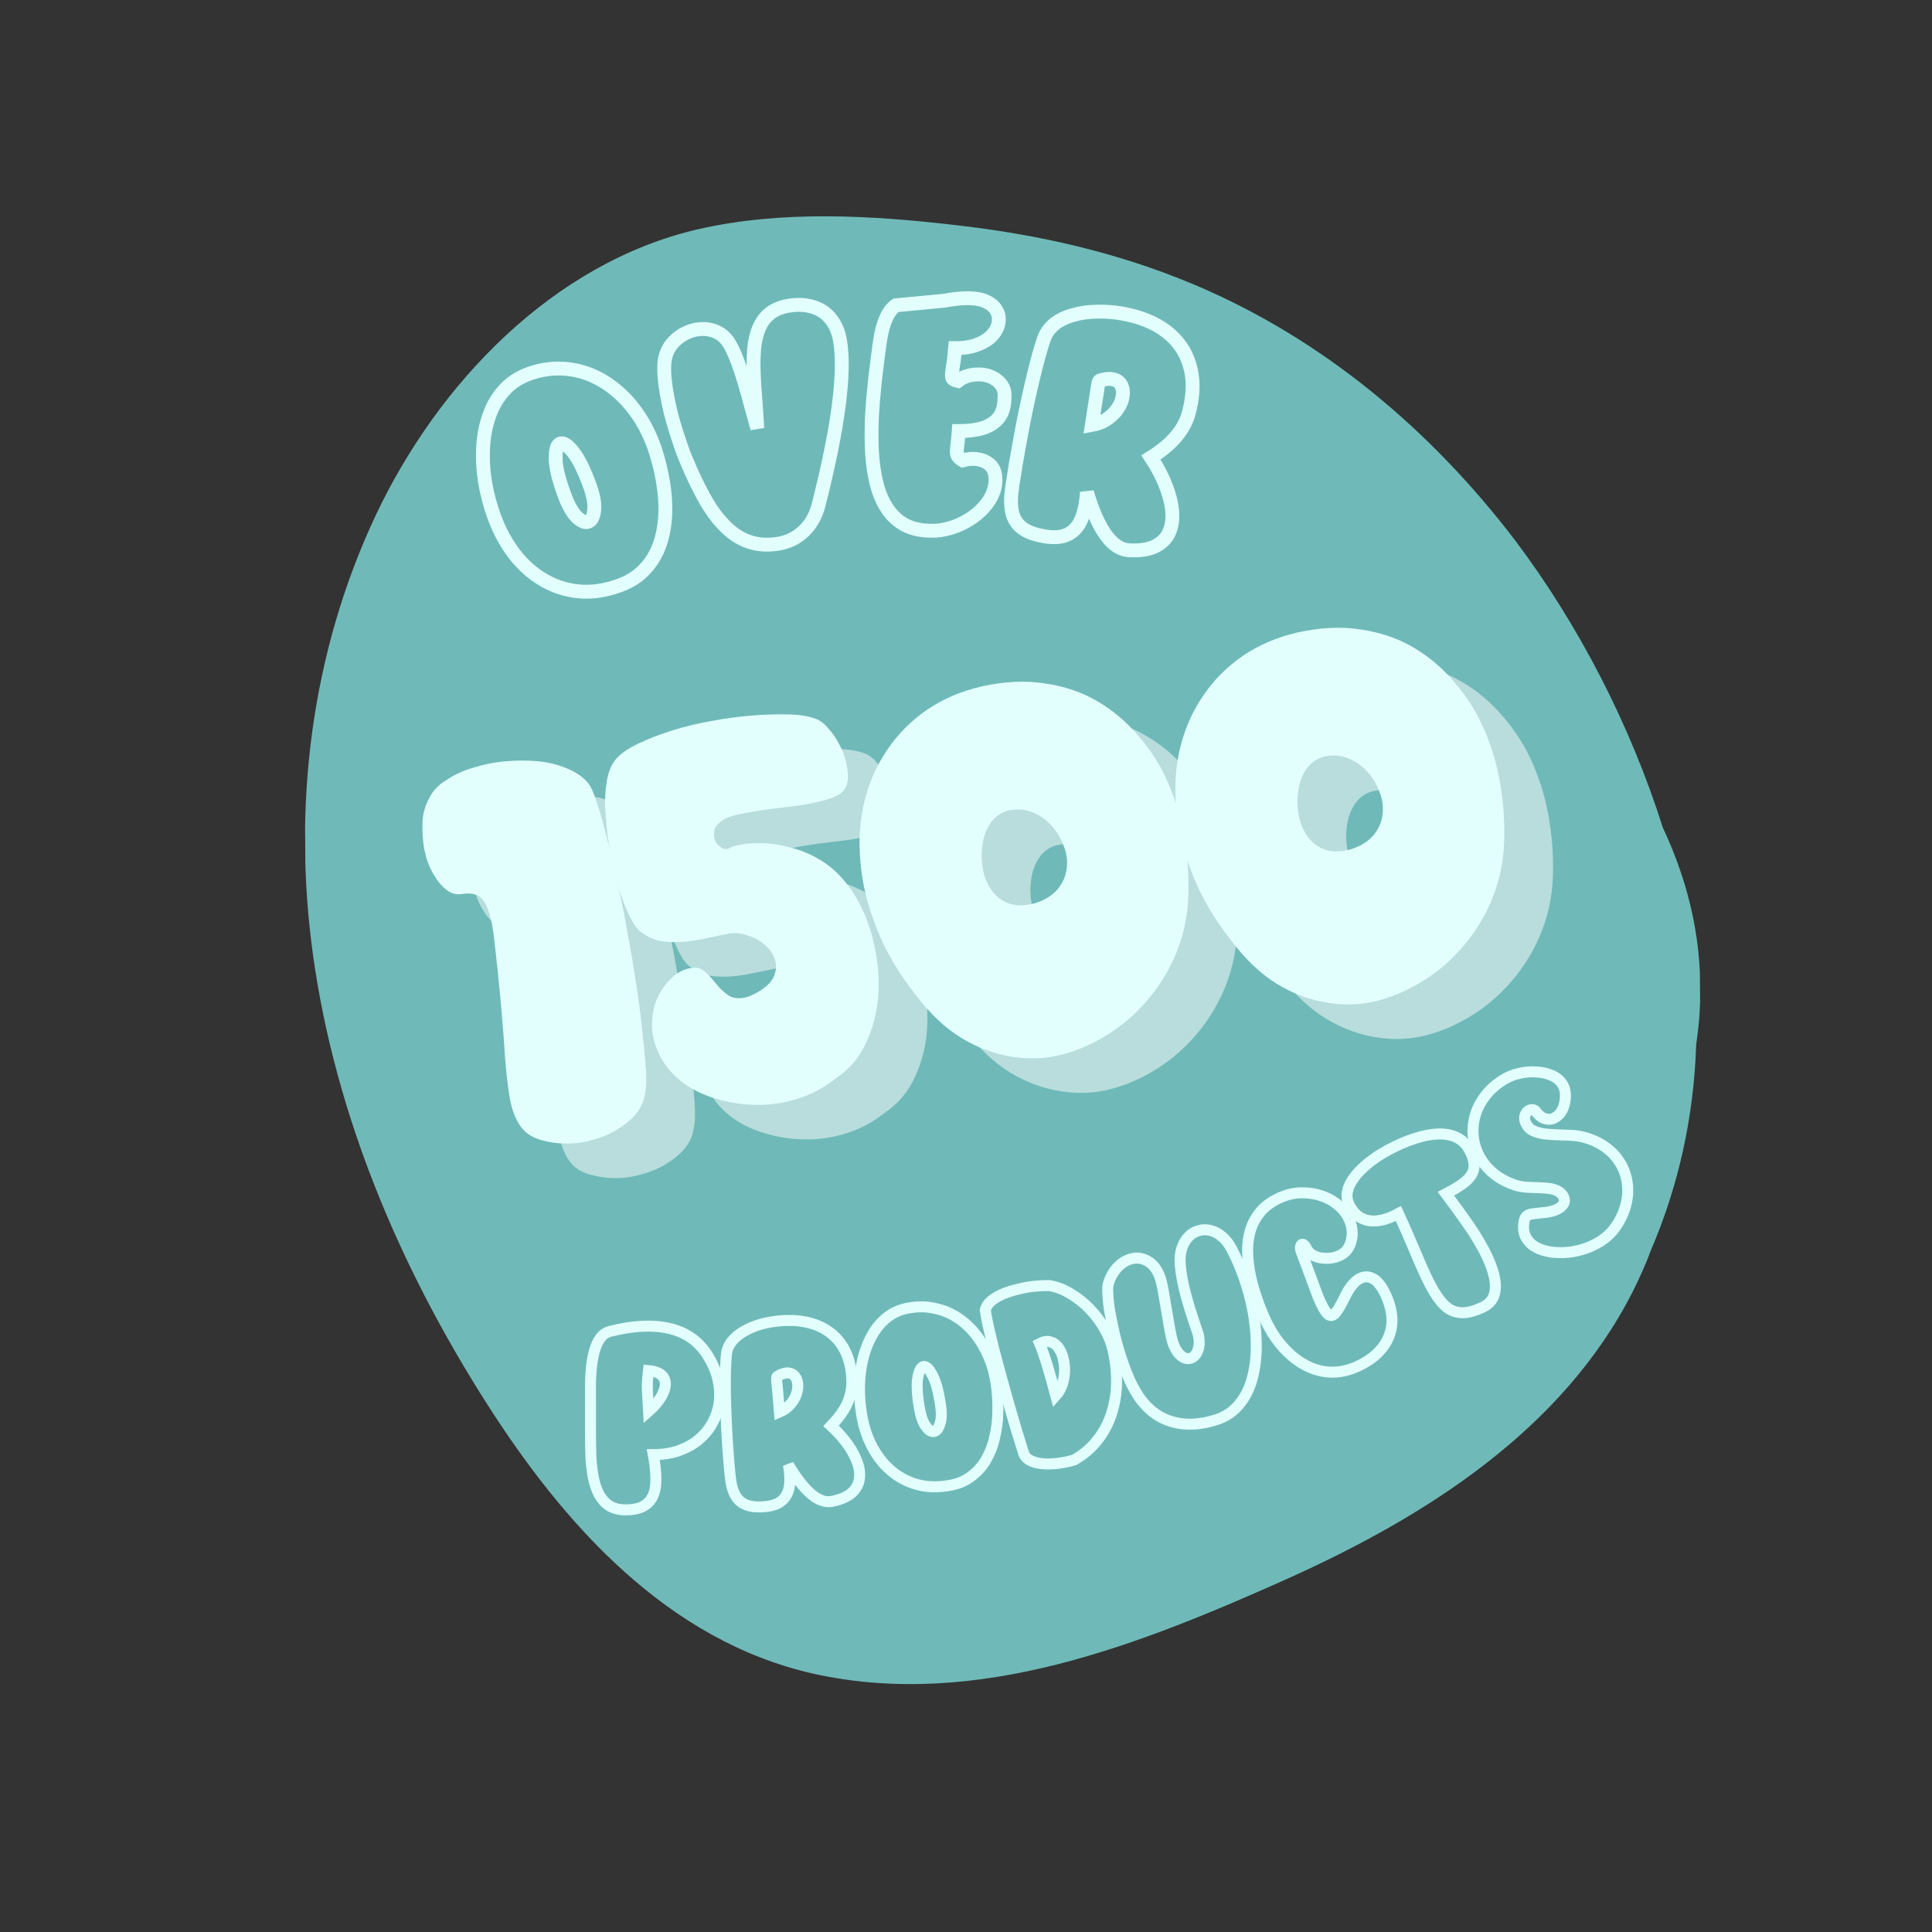 <svg version="1.0" preserveAspectRatio="xMidYMid meet" height="80" viewBox="0 0 60 60" zoomAndPan="magnify" width="80" xmlns:xlink="http://www.w3.org/1999/xlink" xmlns="http://www.w3.org/2000/svg"><rect x="0" y="0" width="60" height="60" fill="#333333" stroke="none"/><defs><g></g><clipPath id="386953a73c"><path clip-rule="nonzero" d="M 9 6 L 53 6 L 53 53 L 9 53 Z M 9 6"></path></clipPath><clipPath id="21a90d207b"><path clip-rule="nonzero" d="M 52.789 6.516 L 53.125 52.164 L 9.504 52.484 L 9.168 6.836 Z M 52.789 6.516"></path></clipPath><clipPath id="a57ea8806b"><path clip-rule="nonzero" d="M 39.969 49.035 C 44.238 47.117 48.523 44.426 50.711 40.102 C 50.906 39.707 51.102 39.289 51.254 38.867 C 52.137 36.82 52.605 34.664 52.676 32.441 C 52.719 32.133 52.762 31.805 52.781 31.477 C 52.918 29.363 52.465 27.457 51.641 25.703 C 50.629 22.504 49.023 19.395 47.047 16.773 C 44.43 13.344 41.07 10.512 37.059 8.828 C 34.699 7.836 32.234 7.281 29.684 6.992 C 27.047 6.684 24.277 6.527 21.688 7.117 C 17.168 8.16 13.594 11.922 11.668 16.004 C 9.656 20.281 9.074 25.051 9.727 29.703 C 10.422 34.645 12.41 39.332 15.078 43.527 C 17.48 47.312 20.715 50.957 25.27 51.98 C 30.352 53.105 35.414 51.07 39.969 49.035 Z M 39.969 49.035"></path></clipPath></defs><g clip-path="url(#386953a73c)"><g clip-path="url(#21a90d207b)"><g clip-path="url(#a57ea8806b)"><path fill-rule="nonzero" fill-opacity="1" d="M 52.617 6.516 L 52.953 52.164 L 9.672 52.484 L 9.336 6.836 Z M 52.617 6.516" fill="#6fbab8"></path></g></g></g><path stroke-miterlimit="4" stroke-opacity="1" stroke-width="0.721" stroke="#e2fffe" d="M 5.357 15.008 C 4.591 15.007 3.904 14.867 3.303 14.584 C 2.703 14.302 2.192 13.907 1.77 13.404 C 1.344 12.893 1.024 12.302 0.805 11.623 C 0.591 10.952 0.481 10.222 0.477 9.433 C 0.479 8.8 0.534 8.172 0.649 7.553 C 0.771 6.935 0.947 6.358 1.18 5.817 C 1.413 5.275 1.698 4.801 2.045 4.384 C 2.384 3.972 2.774 3.648 3.222 3.414 C 3.663 3.179 4.159 3.06 4.704 3.058 C 5.296 3.058 5.837 3.159 6.343 3.357 C 6.849 3.556 7.304 3.834 7.708 4.198 C 8.105 4.559 8.443 4.989 8.716 5.479 C 8.996 5.972 9.202 6.514 9.342 7.102 C 9.482 7.689 9.547 8.312 9.533 8.962 C 9.515 9.562 9.451 10.158 9.34 10.745 C 9.233 11.326 9.072 11.88 8.856 12.393 C 8.64 12.906 8.371 13.358 8.047 13.748 C 7.723 14.139 7.34 14.444 6.888 14.669 C 6.443 14.897 5.934 15.01 5.357 15.008 Z M 5.701 9.553 C 5.699 8.737 5.632 8.121 5.499 7.703 C 5.366 7.285 5.22 7.057 5.051 7.023 C 4.87 6.985 4.701 7.181 4.535 7.615 C 4.372 8.043 4.293 8.697 4.295 9.568 C 4.294 10.16 4.364 10.597 4.501 10.891 C 4.639 11.178 4.792 11.332 4.964 11.339 C 5.148 11.35 5.313 11.202 5.465 10.902 C 5.623 10.604 5.704 10.153 5.701 9.553 Z M 5.701 9.553" stroke-linejoin="miter" fill="none" transform="matrix(0.561, -0.205, 0.205, 0.561, 13.15, 10.863)" stroke-linecap="butt"></path><path stroke-miterlimit="4" stroke-opacity="1" stroke-width="0.721" stroke="#e2fffe" d="M 9.829 5.127 C 9.829 6.818 8.993 9.565 7.335 13.364 C 7.104 13.883 6.78 14.281 6.361 14.57 C 5.936 14.858 5.468 15 4.957 15.002 C 4.46 15 4.023 14.915 3.646 14.747 C 3.269 14.579 2.944 14.34 2.662 14.035 C 2.382 13.724 2.142 13.366 1.931 12.96 C 1.726 12.549 1.542 12.094 1.391 11.605 C 1.231 11.121 1.089 10.614 0.964 10.083 C 0.879 9.757 0.805 9.4 0.744 9.005 C 0.675 8.616 0.622 8.21 0.571 7.797 C 0.526 7.385 0.499 6.982 0.491 6.59 C 0.477 6.19 0.485 5.82 0.513 5.486 C 0.542 5.146 0.591 4.849 0.67 4.61 C 0.77 4.322 0.924 4.075 1.135 3.878 C 1.353 3.681 1.597 3.529 1.87 3.441 C 2.145 3.341 2.424 3.3 2.705 3.32 C 2.987 3.34 3.253 3.417 3.488 3.561 C 3.73 3.701 3.922 3.905 4.057 4.172 C 4.296 4.656 4.487 5.595 4.64 7.006 L 4.839 8.902 C 4.897 8.388 4.945 7.892 4.986 7.401 C 5.027 6.911 5.071 6.441 5.131 5.993 C 5.185 5.544 5.266 5.133 5.362 4.751 C 5.464 4.37 5.604 4.042 5.783 3.759 C 5.961 3.484 6.183 3.261 6.46 3.108 C 6.738 2.955 7.083 2.872 7.494 2.873 C 7.971 2.872 8.38 2.966 8.736 3.144 C 9.084 3.32 9.355 3.57 9.539 3.906 C 9.729 4.242 9.829 4.643 9.829 5.127 Z M 9.829 5.127" stroke-linejoin="miter" fill="none" transform="matrix(0.589, -0.097, 0.097, 0.589, 19.804, 8.529)" stroke-linecap="butt"></path><path stroke-miterlimit="4" stroke-opacity="1" stroke-width="0.721" stroke="#e2fffe" d="M 5.014 9.809 C 4.995 10.097 4.97 10.326 4.951 10.503 C 4.926 10.68 4.92 10.811 4.92 10.909 C 4.927 11.007 4.954 11.086 5 11.144 C 5.046 11.196 5.118 11.261 5.23 11.326 C 5.511 11.247 5.779 11.226 6.028 11.271 C 6.277 11.309 6.48 11.406 6.644 11.549 C 6.808 11.699 6.901 11.895 6.928 12.143 C 6.962 12.438 6.924 12.726 6.814 13.008 C 6.704 13.29 6.542 13.545 6.32 13.788 C 6.099 14.032 5.845 14.242 5.551 14.42 C 5.257 14.605 4.944 14.75 4.611 14.849 C 4.284 14.949 3.95 15.003 3.61 14.998 C 3.073 15 2.615 14.897 2.241 14.703 C 1.861 14.502 1.552 14.215 1.315 13.856 C 1.071 13.491 0.886 13.066 0.76 12.576 C 0.633 12.086 0.552 11.543 0.51 10.961 C 0.475 10.372 0.472 9.757 0.496 9.109 C 0.526 8.461 0.582 7.8 0.651 7.126 C 0.726 6.452 0.808 5.79 0.897 5.129 C 1.037 4.173 1.309 3.564 1.714 3.28 L 4.245 3.027 C 4.467 2.98 4.676 2.947 4.879 2.926 C 5.088 2.906 5.291 2.892 5.487 2.891 C 5.88 2.896 6.201 2.953 6.45 3.083 C 6.699 3.206 6.87 3.369 6.969 3.565 C 7.068 3.761 7.095 3.97 7.05 4.193 C 7.012 4.415 6.902 4.625 6.719 4.822 C 6.537 5.019 6.289 5.178 5.962 5.303 C 5.642 5.429 5.257 5.496 4.805 5.492 C 4.774 5.865 4.743 6.153 4.704 6.369 C 4.673 6.585 4.654 6.749 4.648 6.86 C 4.641 6.971 4.655 7.05 4.701 7.095 C 4.747 7.134 4.832 7.173 4.957 7.199 C 5.237 6.969 5.609 6.856 6.061 6.854 C 6.303 6.853 6.526 6.904 6.735 7.001 C 6.945 7.098 7.109 7.235 7.228 7.405 C 7.353 7.581 7.406 7.79 7.388 8.032 C 7.39 8.484 7.293 8.837 7.091 9.1 C 6.89 9.356 6.609 9.534 6.256 9.647 C 5.903 9.753 5.485 9.807 5.014 9.809 Z M 5.014 9.809" stroke-linejoin="miter" fill="none" transform="matrix(0.597, 0.003, -0.003, 0.597, 26.81, 7.518)" stroke-linecap="butt"></path><path stroke-miterlimit="4" stroke-opacity="1" stroke-width="0.721" stroke="#e2fffe" d="M 7.357 10.048 C 7.761 10.485 8.1 10.933 8.36 11.381 C 8.625 11.821 8.808 12.249 8.908 12.657 C 9.008 13.058 9.009 13.429 8.918 13.762 C 8.826 14.089 8.626 14.361 8.311 14.585 C 7.996 14.803 7.561 14.941 7 15.001 C 6.139 15.083 5.259 14.214 4.366 12.378 C 4.415 12.914 4.404 13.373 4.316 13.766 C 4.235 14.157 4.053 14.459 3.771 14.678 C 3.494 14.889 3.088 15.003 2.563 14.997 C 2.039 14.997 1.628 14.919 1.322 14.75 C 1.023 14.587 0.81 14.338 0.681 14.001 C 0.553 13.664 0.49 13.243 0.485 12.733 C 0.481 12.668 0.477 12.522 0.482 12.309 C 0.479 12.091 0.481 11.825 0.475 11.508 C 0.477 11.196 0.481 10.857 0.488 10.498 C 0.495 10.139 0.502 9.779 0.51 9.426 C 0.543 8.42 0.59 7.537 0.65 6.777 C 0.704 6.019 0.777 5.377 0.863 4.852 C 0.923 4.53 1.068 4.248 1.292 3.999 C 1.524 3.755 1.821 3.547 2.173 3.389 C 2.53 3.217 2.921 3.1 3.346 3.023 C 3.777 2.939 4.215 2.9 4.66 2.906 C 5.61 2.915 6.416 3.1 7.077 3.449 C 7.739 3.804 8.233 4.306 8.554 4.962 C 8.881 5.618 9.01 6.399 8.936 7.32 C 8.904 7.809 8.756 8.278 8.497 8.719 C 8.239 9.166 7.861 9.606 7.357 10.048 Z M 4.079 6.536 C 4.056 6.56 4.042 6.596 4.032 6.657 C 4.028 6.711 4.025 6.817 4.032 6.975 C 4.037 7.127 4.035 7.359 4.039 7.664 C 4.043 7.968 4.043 8.373 4.048 8.883 C 4.343 8.781 4.59 8.634 4.784 8.443 C 4.985 8.25 5.136 8.04 5.238 7.817 C 5.34 7.588 5.39 7.368 5.389 7.162 C 5.392 6.943 5.343 6.765 5.239 6.617 C 5.143 6.474 4.995 6.385 4.806 6.363 C 4.616 6.335 4.373 6.388 4.079 6.536 Z M 4.079 6.536" stroke-linejoin="miter" fill="none" transform="matrix(0.589, 0.097, -0.097, 0.589, 32.385, 7.574)" stroke-linecap="butt"></path><path stroke-miterlimit="4" stroke-opacity="1" stroke-width="0.571" stroke="#e2fffe" d="M 6.422 3.901 C 6.697 4.319 6.887 4.745 6.992 5.163 C 7.09 5.582 7.123 5.988 7.078 6.38 C 7.032 6.766 6.915 7.133 6.731 7.467 C 6.555 7.801 6.313 8.095 6.012 8.351 C 5.718 8.599 5.365 8.789 4.966 8.933 C 4.567 9.071 4.128 9.137 3.644 9.137 C 3.703 9.451 3.742 9.746 3.762 10.033 C 3.789 10.315 3.782 10.576 3.756 10.819 C 3.724 11.054 3.652 11.264 3.541 11.44 C 3.429 11.617 3.266 11.755 3.05 11.859 C 2.834 11.958 2.553 12.01 2.206 12.01 C 1.866 12.011 1.584 11.939 1.355 11.795 C 1.133 11.651 0.956 11.448 0.818 11.2 C 0.687 10.945 0.589 10.65 0.524 10.323 C 0.464 9.989 0.418 9.636 0.399 9.257 C 0.385 8.877 0.379 8.498 0.378 8.105 L 0.377 5.547 C 0.377 5.239 0.396 4.932 0.422 4.624 C 0.455 4.31 0.507 4.022 0.579 3.754 C 0.657 3.485 0.755 3.256 0.886 3.08 C 1.017 2.896 1.187 2.778 1.389 2.726 C 2.587 2.424 3.614 2.371 4.458 2.567 C 5.309 2.756 5.964 3.208 6.422 3.901 Z M 3.393 4.766 C 3.367 4.982 3.347 5.165 3.341 5.316 C 3.334 5.473 3.328 5.617 3.335 5.761 C 3.341 5.898 3.348 6.055 3.361 6.232 C 3.374 6.409 3.387 6.625 3.401 6.886 C 3.669 6.651 3.871 6.415 4.022 6.179 C 4.172 5.937 4.257 5.715 4.27 5.512 C 4.283 5.309 4.224 5.139 4.08 5.008 C 3.936 4.871 3.707 4.792 3.393 4.766 Z M 3.393 4.766" stroke-linejoin="miter" fill="none" transform="matrix(0.597, 0, -0, 0.597, 18.113, 39.72)" stroke-linecap="butt"></path><path stroke-miterlimit="4" stroke-opacity="1" stroke-width="0.571" stroke="#e2fffe" d="M 5.827 8.081 C 6.148 8.428 6.415 8.777 6.624 9.129 C 6.832 9.486 6.976 9.819 7.055 10.141 C 7.135 10.462 7.131 10.757 7.058 11.02 C 6.985 11.277 6.83 11.495 6.58 11.672 C 6.33 11.842 5.986 11.953 5.543 12.003 C 4.861 12.067 4.168 11.376 3.456 9.928 C 3.495 10.344 3.486 10.711 3.422 11.021 C 3.351 11.331 3.207 11.575 2.99 11.742 C 2.767 11.914 2.445 12 2.031 12 C 1.618 12.001 1.288 11.935 1.049 11.804 C 0.81 11.674 0.642 11.477 0.539 11.206 C 0.435 10.942 0.389 10.604 0.388 10.203 C 0.379 10.15 0.382 10.038 0.382 9.868 C 0.376 9.697 0.379 9.487 0.379 9.237 C 0.38 8.988 0.381 8.719 0.384 8.43 C 0.394 8.149 0.396 7.867 0.405 7.585 C 0.429 6.793 0.465 6.094 0.513 5.487 C 0.56 4.887 0.62 4.38 0.686 3.965 C 0.733 3.706 0.842 3.485 1.028 3.29 C 1.208 3.094 1.443 2.935 1.723 2.806 C 2.003 2.671 2.312 2.577 2.652 2.512 C 2.992 2.447 3.335 2.422 3.689 2.424 C 4.444 2.431 5.082 2.574 5.604 2.858 C 6.127 3.136 6.516 3.534 6.777 4.054 C 7.031 4.573 7.133 5.191 7.082 5.916 C 7.051 6.307 6.93 6.678 6.731 7.03 C 6.526 7.381 6.222 7.731 5.827 8.081 Z M 3.232 5.296 C 3.211 5.314 3.202 5.346 3.198 5.391 C 3.188 5.436 3.188 5.522 3.191 5.647 C 3.195 5.765 3.2 5.949 3.2 6.192 C 3.201 6.435 3.202 6.75 3.203 7.157 C 3.439 7.078 3.632 6.962 3.788 6.81 C 3.951 6.659 4.069 6.491 4.149 6.313 C 4.229 6.129 4.269 5.955 4.269 5.791 C 4.27 5.621 4.228 5.48 4.152 5.362 C 4.07 5.244 3.957 5.182 3.808 5.157 C 3.652 5.138 3.464 5.183 3.232 5.296 Z M 3.232 5.296" stroke-linejoin="miter" fill="none" transform="matrix(0.595, -0.047, 0.047, 0.595, 21.963, 39.747)" stroke-linecap="butt"></path><path stroke-miterlimit="4" stroke-opacity="1" stroke-width="0.571" stroke="#e2fffe" d="M 4.243 12.004 C 3.633 12.005 3.093 11.897 2.619 11.674 C 2.138 11.45 1.733 11.132 1.4 10.733 C 1.067 10.334 0.812 9.862 0.64 9.33 C 0.463 8.791 0.378 8.214 0.38 7.591 C 0.381 7.094 0.423 6.59 0.516 6.101 C 0.609 5.613 0.75 5.152 0.931 4.73 C 1.121 4.297 1.347 3.923 1.619 3.596 C 1.885 3.268 2.198 3.014 2.547 2.825 C 2.902 2.638 3.296 2.543 3.726 2.547 C 4.191 2.543 4.622 2.619 5.026 2.785 C 5.426 2.936 5.787 3.16 6.099 3.443 C 6.417 3.733 6.687 4.069 6.901 4.462 C 7.123 4.849 7.285 5.28 7.395 5.749 C 7.512 6.212 7.558 6.703 7.547 7.219 C 7.536 7.694 7.485 8.17 7.396 8.633 C 7.314 9.097 7.185 9.526 7.012 9.936 C 6.846 10.346 6.629 10.702 6.373 11.012 C 6.117 11.321 5.806 11.563 5.453 11.737 C 5.105 11.919 4.7 12.006 4.243 12.004 Z M 4.514 7.686 C 4.514 7.037 4.46 6.551 4.354 6.222 C 4.249 5.893 4.132 5.715 4.005 5.681 C 3.857 5.651 3.719 5.807 3.59 6.151 C 3.463 6.488 3.398 7.008 3.399 7.697 C 3.401 8.168 3.451 8.515 3.566 8.745 C 3.675 8.975 3.794 9.094 3.932 9.103 C 4.077 9.107 4.208 8.996 4.327 8.756 C 4.452 8.518 4.516 8.164 4.514 7.686 Z M 4.514 7.686" stroke-linejoin="miter" fill="none" transform="matrix(0.589, -0.096, 0.096, 0.589, 25.803, 39.474)" stroke-linecap="butt"></path><path stroke-miterlimit="4" stroke-opacity="1" stroke-width="0.571" stroke="#e2fffe" d="M 6.387 6.871 C 6.384 7.463 6.313 8.032 6.173 8.577 C 6.032 9.128 5.822 9.629 5.54 10.093 C 5.26 10.55 4.915 10.944 4.499 11.267 C 4.089 11.597 3.606 11.837 3.07 11.989 C 2.866 11.999 2.65 12.001 2.432 11.981 C 2.207 11.967 1.993 11.934 1.781 11.89 C 1.57 11.845 1.378 11.778 1.201 11.701 C 1.026 11.618 0.887 11.523 0.779 11.416 C 0.672 11.302 0.609 11.173 0.597 11.028 C 0.575 10.679 0.553 10.27 0.522 9.818 C 0.497 9.367 0.479 8.891 0.46 8.388 C 0.442 7.885 0.421 7.389 0.41 6.881 C 0.392 6.378 0.386 5.905 0.377 5.445 C 0.374 4.986 0.38 4.577 0.381 4.213 C 0.39 3.845 0.409 3.547 0.43 3.323 C 0.51 3.16 0.643 3.031 0.842 2.932 C 1.034 2.837 1.267 2.766 1.533 2.723 C 1.806 2.682 2.086 2.663 2.388 2.669 C 2.685 2.667 2.975 2.691 3.255 2.732 C 3.534 2.774 3.785 2.821 4.005 2.888 C 4.344 3.045 4.661 3.264 4.947 3.556 C 5.24 3.843 5.491 4.167 5.706 4.529 C 5.921 4.891 6.089 5.276 6.206 5.682 C 6.33 6.083 6.39 6.474 6.387 6.871 Z M 2.764 5.684 C 2.856 6.245 2.909 7.187 2.935 8.514 C 3.13 8.38 3.284 8.215 3.407 8.016 C 3.531 7.811 3.625 7.591 3.689 7.358 C 3.746 7.122 3.773 6.9 3.767 6.676 C 3.76 6.459 3.721 6.261 3.647 6.095 C 3.573 5.928 3.463 5.8 3.313 5.723 C 3.171 5.642 2.986 5.63 2.764 5.684 Z M 2.764 5.684" stroke-linejoin="miter" fill="none" transform="matrix(0.58, -0.142, 0.142, 0.58, 29.878, 38.821)" stroke-linecap="butt"></path><path stroke-miterlimit="4" stroke-opacity="1" stroke-width="0.571" stroke="#e2fffe" d="M 4.095 12.001 C 3.538 11.997 3.027 11.917 2.567 11.745 C 2.107 11.573 1.715 11.319 1.385 10.983 C 1.064 10.643 0.818 10.217 0.655 9.709 C 0.567 9.432 0.498 9.099 0.449 8.724 C 0.411 8.34 0.387 7.932 0.383 7.504 C 0.382 7.069 0.397 6.626 0.431 6.19 C 0.467 5.747 0.517 5.322 0.574 4.921 C 0.637 4.521 0.719 4.169 0.807 3.861 C 0.868 3.654 0.977 3.469 1.13 3.299 C 1.285 3.123 1.462 2.981 1.664 2.869 C 1.867 2.757 2.061 2.69 2.26 2.673 C 2.531 2.645 2.771 2.69 2.974 2.805 C 3.175 2.926 3.335 3.089 3.447 3.312 C 3.56 3.536 3.614 3.788 3.613 4.084 C 3.618 4.216 3.6 4.396 3.574 4.622 C 3.539 4.852 3.505 5.102 3.462 5.377 C 3.422 5.647 3.379 5.922 3.338 6.191 C 3.298 6.46 3.257 6.709 3.231 6.934 C 3.201 7.152 3.185 7.325 3.185 7.45 C 3.186 7.739 3.226 7.973 3.307 8.144 C 3.386 8.322 3.492 8.44 3.617 8.501 C 3.749 8.559 3.88 8.561 4.008 8.506 C 4.144 8.448 4.255 8.34 4.365 8.176 C 4.47 8.004 4.541 7.787 4.574 7.501 C 4.566 7.044 4.571 6.591 4.571 6.15 C 4.58 5.705 4.6 5.291 4.634 4.896 C 4.676 4.496 4.731 4.142 4.802 3.821 C 4.878 3.488 4.989 3.215 5.141 3.003 C 5.296 2.785 5.473 2.623 5.665 2.521 C 5.859 2.413 6.062 2.363 6.265 2.375 C 6.472 2.374 6.673 2.433 6.855 2.549 C 7.04 2.658 7.206 2.823 7.339 3.046 C 7.48 3.265 7.57 3.536 7.621 3.862 C 7.722 4.475 7.769 5.103 7.759 5.741 C 7.757 6.374 7.703 6.997 7.599 7.604 C 7.495 8.21 7.344 8.773 7.147 9.308 C 6.944 9.84 6.701 10.305 6.409 10.711 C 6.116 11.117 5.771 11.431 5.387 11.656 C 5.001 11.887 4.571 12 4.095 12.001 Z M 4.095 12.001" stroke-linejoin="miter" fill="none" transform="matrix(0.567, -0.187, 0.187, 0.567, 33.219, 38.048)" stroke-linecap="butt"></path><path stroke-miterlimit="4" stroke-opacity="1" stroke-width="0.571" stroke="#e2fffe" d="M 6.665 9.278 C 6.662 9.873 6.545 10.37 6.301 10.779 C 6.054 11.179 5.713 11.482 5.278 11.689 C 4.842 11.896 4.33 11.999 3.732 12.002 C 3.301 11.998 2.906 11.923 2.544 11.771 C 2.189 11.621 1.875 11.403 1.606 11.133 C 1.333 10.855 1.107 10.532 0.925 10.171 C 0.743 9.796 0.606 9.397 0.511 8.966 C 0.422 8.538 0.378 8.086 0.381 7.626 C 0.376 7.048 0.417 6.497 0.483 5.971 C 0.555 5.448 0.667 4.962 0.824 4.524 C 0.974 4.083 1.178 3.701 1.43 3.374 C 1.688 3.049 1.994 2.795 2.361 2.616 C 2.722 2.435 3.15 2.346 3.64 2.346 C 4.001 2.35 4.345 2.41 4.673 2.541 C 5.001 2.672 5.302 2.85 5.56 3.079 C 5.827 3.306 6.035 3.571 6.188 3.863 C 6.346 4.164 6.427 4.475 6.434 4.812 C 6.443 5.043 6.396 5.272 6.308 5.497 C 6.216 5.714 6.088 5.901 5.916 6.056 C 5.753 6.207 5.559 6.296 5.329 6.32 C 5.166 6.336 4.994 6.321 4.813 6.28 C 4.634 6.232 4.471 6.164 4.313 6.068 C 4.16 5.975 4.032 5.858 3.939 5.726 C 3.848 5.588 3.797 5.439 3.798 5.269 C 3.782 5.155 3.754 5.087 3.726 5.053 C 3.694 5.026 3.662 5.019 3.625 5.039 C 3.588 5.059 3.556 5.102 3.529 5.148 C 3.506 5.202 3.492 5.253 3.49 5.309 L 3.378 7.911 C 3.381 8.36 3.416 8.68 3.477 8.855 C 3.544 9.032 3.671 9.086 3.851 9.013 C 4.027 8.931 4.294 8.738 4.643 8.431 C 5.029 8.09 5.374 7.894 5.679 7.845 C 5.984 7.797 6.225 7.898 6.401 8.136 C 6.575 8.38 6.664 8.759 6.665 9.278 Z M 6.665 9.278" stroke-linejoin="miter" fill="none" transform="matrix(0.55, -0.232, 0.232, 0.55, 37.25, 36.73)" stroke-linecap="butt"></path><path stroke-miterlimit="4" stroke-opacity="1" stroke-width="0.571" stroke="#e2fffe" d="M 7.252 4.47 C 7.248 4.763 7.204 5.005 7.122 5.191 C 7.04 5.377 6.915 5.519 6.747 5.616 C 6.585 5.716 6.364 5.786 6.095 5.824 C 5.825 5.861 5.497 5.883 5.114 5.883 C 5.138 6.036 5.173 6.238 5.216 6.496 C 5.259 6.754 5.308 7.045 5.348 7.367 C 5.396 7.687 5.435 8.024 5.474 8.376 C 5.504 8.73 5.523 9.079 5.527 9.427 C 5.528 9.781 5.506 10.109 5.463 10.418 C 5.418 10.734 5.341 11.011 5.238 11.252 C 5.129 11.491 4.986 11.682 4.806 11.817 C 4.62 11.949 4.388 12.013 4.11 12.009 C 3.691 11.992 3.356 11.928 3.094 11.808 C 2.841 11.684 2.645 11.509 2.51 11.285 C 2.379 11.054 2.298 10.769 2.256 10.424 C 2.214 10.078 2.208 9.677 2.22 9.211 C 2.241 8.744 2.278 8.217 2.324 7.63 C 2.373 7.036 2.417 6.381 2.451 5.662 C 1.76 5.673 1.246 5.54 0.899 5.272 C 0.552 5.003 0.375 4.618 0.377 4.103 C 0.38 3.868 0.444 3.659 0.573 3.482 C 0.704 3.299 0.879 3.147 1.097 3.024 C 1.327 2.892 1.571 2.79 1.856 2.71 C 2.136 2.626 2.429 2.571 2.731 2.529 C 3.036 2.495 3.332 2.478 3.627 2.477 C 4.122 2.475 4.59 2.51 5.022 2.587 C 5.457 2.657 5.842 2.768 6.173 2.925 C 6.51 3.084 6.774 3.287 6.966 3.541 C 7.156 3.801 7.248 4.107 7.252 4.47 Z M 7.252 4.47" stroke-linejoin="miter" fill="none" transform="matrix(0.53, -0.274, 0.274, 0.53, 40.581, 35.358)" stroke-linecap="butt"></path><path stroke-miterlimit="4" stroke-opacity="1" stroke-width="0.571" stroke="#e2fffe" d="M 4.681 11.818 C 4.39 11.953 4.086 12.033 3.758 12.053 C 3.435 12.077 3.111 12.053 2.777 11.984 C 2.451 11.913 2.143 11.814 1.853 11.673 C 1.563 11.532 1.305 11.364 1.076 11.176 C 0.85 10.982 0.674 10.78 0.545 10.554 C 0.422 10.331 0.367 10.097 0.377 9.857 C 0.384 9.622 0.485 9.385 0.673 9.155 C 0.78 9.021 0.881 8.945 0.976 8.927 C 1.072 8.91 1.18 8.923 1.298 8.98 C 1.419 9.033 1.569 9.102 1.746 9.189 C 1.975 9.316 2.199 9.401 2.404 9.443 C 2.618 9.483 2.795 9.47 2.937 9.404 C 3.075 9.343 3.145 9.217 3.153 9.03 C 3.152 8.883 3.109 8.741 3.018 8.615 C 2.93 8.484 2.817 8.367 2.668 8.26 C 2.523 8.147 2.371 8.044 2.207 7.935 C 2.044 7.826 1.886 7.721 1.737 7.613 C 1.592 7.5 1.461 7.388 1.355 7.261 C 1.053 6.904 0.837 6.532 0.705 6.149 C 0.576 5.761 0.52 5.38 0.542 5.009 C 0.564 4.638 0.653 4.284 0.809 3.958 C 0.969 3.626 1.19 3.331 1.463 3.077 C 1.745 2.821 2.074 2.625 2.449 2.48 C 2.827 2.33 3.248 2.26 3.718 2.259 C 3.994 2.26 4.281 2.307 4.565 2.407 C 4.854 2.501 5.118 2.634 5.363 2.809 C 5.606 2.975 5.803 3.167 5.954 3.383 C 6.108 3.594 6.184 3.819 6.192 4.055 C 6.197 4.196 6.169 4.34 6.105 4.493 C 6.035 4.643 5.94 4.784 5.828 4.914 C 5.711 5.042 5.584 5.148 5.441 5.229 C 5.298 5.31 5.151 5.349 5.004 5.35 C 4.821 5.36 4.659 5.298 4.524 5.168 C 4.385 5.044 4.303 4.854 4.278 4.608 C 4.282 4.502 4.24 4.422 4.162 4.374 C 4.087 4.32 3.998 4.303 3.893 4.323 C 3.789 4.343 3.698 4.402 3.612 4.503 C 3.536 4.601 3.499 4.748 3.501 4.942 C 3.499 5.095 3.553 5.244 3.658 5.385 C 3.757 5.524 3.894 5.663 4.052 5.792 C 4.217 5.924 4.393 6.049 4.584 6.176 C 4.77 6.298 4.947 6.423 5.121 6.539 C 5.29 6.652 5.435 6.765 5.552 6.876 C 5.878 7.193 6.135 7.537 6.306 7.906 C 6.476 8.265 6.568 8.638 6.581 9.015 C 6.599 9.396 6.533 9.763 6.392 10.114 C 6.251 10.466 6.042 10.791 5.75 11.087 C 5.462 11.378 5.111 11.622 4.681 11.818 Z M 4.681 11.818" stroke-linejoin="miter" fill="none" transform="matrix(0.507, -0.315, 0.315, 0.507, 44.098, 33.555)" stroke-linecap="butt"></path><g fill-opacity="0.51" fill="#ffffff"><g transform="translate(15.775, 36.996)"><g><path d="M -0.438 -11.672 C -0.188 -11.848 0.098 -11.984 0.422 -12.078 C 0.742 -12.18 1.082 -12.25 1.438 -12.281 C 1.789 -12.312 2.129 -12.312 2.453 -12.281 C 2.773 -12.25 3.07 -12.176 3.344 -12.062 C 3.625 -11.945 3.844 -11.797 4 -11.609 C 4.094 -11.492 4.188 -11.285 4.281 -10.984 C 4.383 -10.68 4.488 -10.312 4.594 -9.875 C 4.707 -9.445 4.816 -8.984 4.922 -8.484 C 5.035 -7.984 5.141 -7.461 5.234 -6.922 C 5.336 -6.379 5.426 -5.848 5.5 -5.328 C 5.582 -4.816 5.645 -4.336 5.688 -3.891 C 5.738 -3.441 5.773 -3.055 5.797 -2.734 C 5.816 -2.41 5.812 -2.176 5.781 -2.031 C 5.75 -1.727 5.625 -1.461 5.406 -1.234 C 5.188 -1.016 4.922 -0.832 4.609 -0.688 C 4.297 -0.551 3.969 -0.461 3.625 -0.422 C 3.281 -0.391 2.945 -0.414 2.625 -0.5 C 2.312 -0.57 2.078 -0.711 1.922 -0.922 C 1.766 -1.129 1.648 -1.414 1.578 -1.781 C 1.516 -2.145 1.461 -2.582 1.422 -3.094 C 1.391 -3.613 1.344 -4.219 1.281 -4.906 C 1.219 -5.57 1.16 -6.125 1.109 -6.562 C 1.066 -7.008 1.004 -7.352 0.922 -7.594 C 0.848 -7.844 0.742 -8.008 0.609 -8.094 C 0.473 -8.176 0.289 -8.195 0.062 -8.156 C -0.102 -8.133 -0.258 -8.18 -0.406 -8.297 C -0.551 -8.41 -0.688 -8.578 -0.812 -8.797 C -0.938 -9.016 -1.023 -9.254 -1.078 -9.516 C -1.129 -9.785 -1.148 -10.055 -1.141 -10.328 C -1.141 -10.598 -1.078 -10.852 -0.953 -11.094 C -0.836 -11.344 -0.664 -11.535 -0.438 -11.672 Z M -0.438 -11.672"></path></g></g></g><g fill-opacity="0.51" fill="#ffffff"><g transform="translate(21.369, 36.04)"><g><path d="M 5.484 -12.641 C 5.273 -12.723 5 -12.77 4.656 -12.781 C 4.32 -12.789 3.945 -12.781 3.531 -12.75 C 3.113 -12.719 2.688 -12.66 2.25 -12.578 C 1.82 -12.504 1.41 -12.406 1.016 -12.281 C 0.617 -12.156 0.27 -12.02 -0.031 -11.875 C -0.344 -11.727 -0.57 -11.57 -0.719 -11.406 C -0.875 -11.219 -0.973 -10.973 -1.016 -10.672 C -1.066 -10.367 -1.078 -10.031 -1.047 -9.656 C -1.023 -9.281 -0.977 -8.895 -0.906 -8.5 C -0.832 -8.113 -0.742 -7.742 -0.641 -7.391 C -0.535 -7.047 -0.422 -6.75 -0.297 -6.5 C -0.172 -6.25 -0.051 -6.086 0.062 -6.016 C 0.301 -5.836 0.562 -5.738 0.844 -5.719 C 1.125 -5.695 1.426 -5.711 1.75 -5.766 C 2.07 -5.828 2.406 -5.895 2.75 -5.969 C 2.938 -6.008 3.133 -5.992 3.344 -5.922 C 3.551 -5.859 3.727 -5.766 3.875 -5.641 C 4.031 -5.516 4.141 -5.363 4.203 -5.188 C 4.266 -5.02 4.258 -4.848 4.188 -4.672 C 4.125 -4.492 3.961 -4.328 3.703 -4.172 C 3.492 -4.047 3.312 -3.977 3.156 -3.969 C 3.008 -3.957 2.883 -3.984 2.781 -4.047 C 2.676 -4.117 2.578 -4.203 2.484 -4.297 C 2.398 -4.398 2.316 -4.5 2.234 -4.594 C 2.148 -4.695 2.062 -4.781 1.969 -4.844 C 1.875 -4.906 1.758 -4.926 1.625 -4.906 C 1.414 -4.883 1.219 -4.789 1.031 -4.625 C 0.844 -4.457 0.688 -4.242 0.562 -3.984 C 0.445 -3.723 0.391 -3.426 0.391 -3.094 C 0.398 -2.758 0.504 -2.414 0.703 -2.062 C 0.859 -1.789 1.082 -1.547 1.375 -1.328 C 1.664 -1.117 2.004 -0.957 2.391 -0.844 C 2.773 -0.727 3.18 -0.664 3.609 -0.656 C 4.047 -0.645 4.477 -0.707 4.906 -0.844 C 5.344 -0.977 5.742 -1.191 6.109 -1.484 C 6.492 -1.742 6.785 -2.07 6.984 -2.469 C 7.191 -2.875 7.328 -3.312 7.391 -3.781 C 7.453 -4.25 7.445 -4.711 7.375 -5.172 C 7.312 -5.641 7.195 -6.078 7.031 -6.484 C 6.863 -6.898 6.656 -7.258 6.406 -7.562 C 6.164 -7.863 5.898 -8.098 5.609 -8.266 C 5.316 -8.441 5.02 -8.566 4.719 -8.641 C 4.426 -8.723 4.148 -8.77 3.891 -8.781 C 3.629 -8.789 3.406 -8.781 3.219 -8.75 C 3.031 -8.719 2.906 -8.688 2.844 -8.656 C 2.758 -8.594 2.672 -8.582 2.578 -8.625 C 2.484 -8.676 2.41 -8.75 2.359 -8.844 C 2.316 -8.945 2.305 -9.055 2.328 -9.172 C 2.348 -9.285 2.438 -9.395 2.594 -9.5 C 2.719 -9.582 2.898 -9.645 3.141 -9.688 C 3.379 -9.738 3.648 -9.785 3.953 -9.828 C 4.254 -9.867 4.551 -9.906 4.844 -9.938 C 5.145 -9.977 5.422 -10.031 5.672 -10.094 C 5.922 -10.156 6.113 -10.234 6.25 -10.328 C 6.375 -10.422 6.445 -10.551 6.469 -10.719 C 6.488 -10.883 6.473 -11.07 6.422 -11.281 C 6.379 -11.488 6.305 -11.68 6.203 -11.859 C 6.109 -12.047 5.992 -12.211 5.859 -12.359 C 5.734 -12.504 5.609 -12.598 5.484 -12.641 Z M 5.484 -12.641"></path></g></g></g><g fill-opacity="0.51" fill="#ffffff"><g transform="translate(28.844, 34.764)"><g><path d="M 3.156 -12.375 C 3.863 -12.531 4.516 -12.562 5.109 -12.469 C 5.711 -12.383 6.254 -12.203 6.734 -11.922 C 7.223 -11.641 7.656 -11.273 8.031 -10.828 C 8.414 -10.391 8.727 -9.891 8.969 -9.328 C 9.207 -8.773 9.375 -8.188 9.469 -7.562 C 9.57 -6.938 9.602 -6.297 9.562 -5.641 C 9.52 -5.086 9.391 -4.551 9.172 -4.031 C 8.953 -3.52 8.664 -3.055 8.312 -2.641 C 7.957 -2.223 7.551 -1.867 7.094 -1.578 C 6.633 -1.285 6.148 -1.07 5.641 -0.938 C 5.141 -0.812 4.625 -0.789 4.094 -0.875 C 3.562 -0.957 3.039 -1.148 2.531 -1.453 C 2.02 -1.766 1.539 -2.219 1.094 -2.812 C 0.562 -3.488 0.16 -4.176 -0.109 -4.875 C -0.391 -5.57 -0.555 -6.254 -0.609 -6.922 C -0.672 -7.586 -0.629 -8.219 -0.484 -8.812 C -0.336 -9.406 -0.098 -9.941 0.234 -10.422 C 0.566 -10.91 0.977 -11.32 1.469 -11.656 C 1.957 -11.988 2.52 -12.227 3.156 -12.375 Z M 4.812 -5.641 C 5.125 -5.742 5.359 -5.891 5.516 -6.078 C 5.672 -6.266 5.766 -6.477 5.797 -6.719 C 5.828 -6.957 5.797 -7.191 5.703 -7.422 C 5.617 -7.66 5.488 -7.875 5.312 -8.062 C 5.145 -8.25 4.945 -8.383 4.719 -8.469 C 4.5 -8.562 4.25 -8.578 3.969 -8.516 C 3.75 -8.453 3.57 -8.328 3.438 -8.141 C 3.312 -7.961 3.227 -7.75 3.188 -7.5 C 3.145 -7.25 3.145 -6.992 3.188 -6.734 C 3.227 -6.484 3.316 -6.258 3.453 -6.062 C 3.586 -5.863 3.766 -5.723 3.984 -5.641 C 4.211 -5.555 4.488 -5.555 4.812 -5.641 Z M 4.812 -5.641"></path></g></g></g><g fill-opacity="0.51" fill="#ffffff"><g transform="translate(38.652, 33.09)"><g><path d="M 3.156 -12.375 C 3.863 -12.531 4.516 -12.562 5.109 -12.469 C 5.711 -12.383 6.254 -12.203 6.734 -11.922 C 7.223 -11.641 7.656 -11.273 8.031 -10.828 C 8.414 -10.391 8.727 -9.891 8.969 -9.328 C 9.207 -8.773 9.375 -8.188 9.469 -7.562 C 9.57 -6.938 9.602 -6.297 9.562 -5.641 C 9.52 -5.086 9.391 -4.551 9.172 -4.031 C 8.953 -3.52 8.664 -3.055 8.312 -2.641 C 7.957 -2.223 7.551 -1.867 7.094 -1.578 C 6.633 -1.285 6.148 -1.07 5.641 -0.938 C 5.141 -0.812 4.625 -0.789 4.094 -0.875 C 3.562 -0.957 3.039 -1.148 2.531 -1.453 C 2.02 -1.766 1.539 -2.219 1.094 -2.812 C 0.562 -3.488 0.16 -4.176 -0.109 -4.875 C -0.391 -5.57 -0.555 -6.254 -0.609 -6.922 C -0.672 -7.586 -0.629 -8.219 -0.484 -8.812 C -0.336 -9.406 -0.098 -9.941 0.234 -10.422 C 0.566 -10.91 0.977 -11.32 1.469 -11.656 C 1.957 -11.988 2.52 -12.227 3.156 -12.375 Z M 4.812 -5.641 C 5.125 -5.742 5.359 -5.891 5.516 -6.078 C 5.672 -6.266 5.766 -6.477 5.797 -6.719 C 5.828 -6.957 5.797 -7.191 5.703 -7.422 C 5.617 -7.66 5.488 -7.875 5.312 -8.062 C 5.145 -8.25 4.945 -8.383 4.719 -8.469 C 4.5 -8.562 4.25 -8.578 3.969 -8.516 C 3.75 -8.453 3.57 -8.328 3.438 -8.141 C 3.312 -7.961 3.227 -7.75 3.188 -7.5 C 3.145 -7.25 3.145 -6.992 3.188 -6.734 C 3.227 -6.484 3.316 -6.258 3.453 -6.062 C 3.586 -5.863 3.766 -5.723 3.984 -5.641 C 4.211 -5.555 4.488 -5.555 4.812 -5.641 Z M 4.812 -5.641"></path></g></g></g><g fill-opacity="1" fill="#e2fffe"><g transform="translate(14.261, 35.924)"><g><path d="M -0.438 -11.672 C -0.188 -11.848 0.098 -11.984 0.422 -12.078 C 0.742 -12.18 1.082 -12.25 1.438 -12.281 C 1.789 -12.312 2.129 -12.312 2.453 -12.281 C 2.773 -12.25 3.07 -12.176 3.344 -12.062 C 3.625 -11.945 3.844 -11.797 4 -11.609 C 4.094 -11.492 4.188 -11.285 4.281 -10.984 C 4.383 -10.68 4.488 -10.312 4.594 -9.875 C 4.707 -9.445 4.816 -8.984 4.922 -8.484 C 5.035 -7.984 5.141 -7.461 5.234 -6.922 C 5.336 -6.379 5.426 -5.848 5.5 -5.328 C 5.582 -4.816 5.645 -4.336 5.688 -3.891 C 5.738 -3.441 5.773 -3.055 5.797 -2.734 C 5.816 -2.41 5.812 -2.176 5.781 -2.031 C 5.75 -1.727 5.625 -1.461 5.406 -1.234 C 5.188 -1.016 4.922 -0.832 4.609 -0.688 C 4.297 -0.551 3.969 -0.461 3.625 -0.422 C 3.281 -0.391 2.945 -0.414 2.625 -0.5 C 2.312 -0.57 2.078 -0.711 1.922 -0.922 C 1.766 -1.129 1.648 -1.414 1.578 -1.781 C 1.516 -2.145 1.461 -2.582 1.422 -3.094 C 1.391 -3.613 1.344 -4.219 1.281 -4.906 C 1.219 -5.57 1.16 -6.125 1.109 -6.562 C 1.066 -7.008 1.004 -7.352 0.922 -7.594 C 0.848 -7.844 0.742 -8.008 0.609 -8.094 C 0.473 -8.176 0.289 -8.195 0.062 -8.156 C -0.102 -8.133 -0.258 -8.18 -0.406 -8.297 C -0.551 -8.41 -0.688 -8.578 -0.812 -8.797 C -0.938 -9.016 -1.023 -9.254 -1.078 -9.516 C -1.129 -9.785 -1.148 -10.055 -1.141 -10.328 C -1.141 -10.598 -1.078 -10.852 -0.953 -11.094 C -0.836 -11.344 -0.664 -11.535 -0.438 -11.672 Z M -0.438 -11.672"></path></g></g></g><g fill-opacity="1" fill="#e2fffe"><g transform="translate(19.856, 34.968)"><g><path d="M 5.484 -12.641 C 5.273 -12.723 5 -12.77 4.656 -12.781 C 4.32 -12.789 3.945 -12.781 3.531 -12.75 C 3.113 -12.719 2.688 -12.66 2.25 -12.578 C 1.82 -12.504 1.41 -12.406 1.016 -12.281 C 0.617 -12.156 0.27 -12.02 -0.031 -11.875 C -0.344 -11.727 -0.57 -11.57 -0.719 -11.406 C -0.875 -11.219 -0.973 -10.973 -1.016 -10.672 C -1.066 -10.367 -1.078 -10.031 -1.047 -9.656 C -1.023 -9.281 -0.977 -8.895 -0.906 -8.5 C -0.832 -8.113 -0.742 -7.742 -0.641 -7.391 C -0.535 -7.047 -0.422 -6.75 -0.297 -6.5 C -0.172 -6.25 -0.051 -6.086 0.062 -6.016 C 0.301 -5.836 0.562 -5.738 0.844 -5.719 C 1.125 -5.695 1.426 -5.711 1.75 -5.766 C 2.07 -5.828 2.406 -5.895 2.75 -5.969 C 2.938 -6.008 3.133 -5.992 3.344 -5.922 C 3.551 -5.859 3.727 -5.766 3.875 -5.641 C 4.031 -5.516 4.141 -5.363 4.203 -5.188 C 4.266 -5.02 4.258 -4.848 4.188 -4.672 C 4.125 -4.492 3.961 -4.328 3.703 -4.172 C 3.492 -4.047 3.312 -3.977 3.156 -3.969 C 3.008 -3.957 2.883 -3.984 2.781 -4.047 C 2.676 -4.117 2.578 -4.203 2.484 -4.297 C 2.398 -4.398 2.316 -4.5 2.234 -4.594 C 2.148 -4.695 2.062 -4.781 1.969 -4.844 C 1.875 -4.906 1.758 -4.926 1.625 -4.906 C 1.414 -4.883 1.219 -4.789 1.031 -4.625 C 0.844 -4.457 0.688 -4.242 0.562 -3.984 C 0.445 -3.723 0.391 -3.426 0.391 -3.094 C 0.398 -2.758 0.504 -2.414 0.703 -2.062 C 0.859 -1.789 1.082 -1.547 1.375 -1.328 C 1.664 -1.117 2.004 -0.957 2.391 -0.844 C 2.773 -0.727 3.18 -0.664 3.609 -0.656 C 4.047 -0.645 4.477 -0.707 4.906 -0.844 C 5.344 -0.977 5.742 -1.191 6.109 -1.484 C 6.492 -1.742 6.785 -2.07 6.984 -2.469 C 7.191 -2.875 7.328 -3.312 7.391 -3.781 C 7.453 -4.25 7.445 -4.711 7.375 -5.172 C 7.312 -5.641 7.195 -6.078 7.031 -6.484 C 6.863 -6.898 6.656 -7.258 6.406 -7.562 C 6.164 -7.863 5.898 -8.098 5.609 -8.266 C 5.316 -8.441 5.02 -8.566 4.719 -8.641 C 4.426 -8.723 4.148 -8.77 3.891 -8.781 C 3.629 -8.789 3.406 -8.781 3.219 -8.75 C 3.031 -8.719 2.906 -8.688 2.844 -8.656 C 2.758 -8.594 2.672 -8.582 2.578 -8.625 C 2.484 -8.676 2.41 -8.75 2.359 -8.844 C 2.316 -8.945 2.305 -9.055 2.328 -9.172 C 2.348 -9.285 2.438 -9.395 2.594 -9.5 C 2.719 -9.582 2.898 -9.645 3.141 -9.688 C 3.379 -9.738 3.648 -9.785 3.953 -9.828 C 4.254 -9.867 4.551 -9.906 4.844 -9.938 C 5.145 -9.977 5.422 -10.031 5.672 -10.094 C 5.922 -10.156 6.113 -10.234 6.25 -10.328 C 6.375 -10.422 6.445 -10.551 6.469 -10.719 C 6.488 -10.883 6.473 -11.07 6.422 -11.281 C 6.379 -11.488 6.305 -11.68 6.203 -11.859 C 6.109 -12.047 5.992 -12.211 5.859 -12.359 C 5.734 -12.504 5.609 -12.598 5.484 -12.641 Z M 5.484 -12.641"></path></g></g></g><g fill-opacity="1" fill="#e2fffe"><g transform="translate(27.331, 33.692)"><g><path d="M 3.156 -12.375 C 3.863 -12.531 4.516 -12.562 5.109 -12.469 C 5.711 -12.383 6.254 -12.203 6.734 -11.922 C 7.223 -11.641 7.656 -11.273 8.031 -10.828 C 8.414 -10.391 8.727 -9.891 8.969 -9.328 C 9.207 -8.773 9.375 -8.188 9.469 -7.562 C 9.57 -6.938 9.602 -6.297 9.562 -5.641 C 9.52 -5.086 9.391 -4.551 9.172 -4.031 C 8.953 -3.52 8.664 -3.055 8.312 -2.641 C 7.957 -2.223 7.551 -1.867 7.094 -1.578 C 6.633 -1.285 6.148 -1.07 5.641 -0.938 C 5.141 -0.812 4.625 -0.789 4.094 -0.875 C 3.562 -0.957 3.039 -1.148 2.531 -1.453 C 2.02 -1.766 1.539 -2.219 1.094 -2.812 C 0.562 -3.488 0.16 -4.176 -0.109 -4.875 C -0.391 -5.57 -0.555 -6.254 -0.609 -6.922 C -0.672 -7.586 -0.629 -8.219 -0.484 -8.812 C -0.336 -9.406 -0.098 -9.941 0.234 -10.422 C 0.566 -10.91 0.977 -11.32 1.469 -11.656 C 1.957 -11.988 2.52 -12.227 3.156 -12.375 Z M 4.812 -5.641 C 5.125 -5.742 5.359 -5.891 5.516 -6.078 C 5.672 -6.266 5.766 -6.477 5.797 -6.719 C 5.828 -6.957 5.797 -7.191 5.703 -7.422 C 5.617 -7.66 5.488 -7.875 5.312 -8.062 C 5.145 -8.25 4.945 -8.383 4.719 -8.469 C 4.5 -8.562 4.25 -8.578 3.969 -8.516 C 3.75 -8.453 3.57 -8.328 3.438 -8.141 C 3.312 -7.961 3.227 -7.75 3.188 -7.5 C 3.145 -7.25 3.145 -6.992 3.188 -6.734 C 3.227 -6.484 3.316 -6.258 3.453 -6.062 C 3.586 -5.863 3.766 -5.723 3.984 -5.641 C 4.211 -5.555 4.488 -5.555 4.812 -5.641 Z M 4.812 -5.641"></path></g></g></g><g fill-opacity="1" fill="#e2fffe"><g transform="translate(37.139, 32.017)"><g><path d="M 3.156 -12.375 C 3.863 -12.531 4.516 -12.562 5.109 -12.469 C 5.711 -12.383 6.254 -12.203 6.734 -11.922 C 7.223 -11.641 7.656 -11.273 8.031 -10.828 C 8.414 -10.391 8.727 -9.891 8.969 -9.328 C 9.207 -8.773 9.375 -8.188 9.469 -7.562 C 9.57 -6.938 9.602 -6.297 9.562 -5.641 C 9.52 -5.086 9.391 -4.551 9.172 -4.031 C 8.953 -3.52 8.664 -3.055 8.312 -2.641 C 7.957 -2.223 7.551 -1.867 7.094 -1.578 C 6.633 -1.285 6.148 -1.07 5.641 -0.938 C 5.141 -0.812 4.625 -0.789 4.094 -0.875 C 3.562 -0.957 3.039 -1.148 2.531 -1.453 C 2.02 -1.766 1.539 -2.219 1.094 -2.812 C 0.562 -3.488 0.16 -4.176 -0.109 -4.875 C -0.391 -5.57 -0.555 -6.254 -0.609 -6.922 C -0.672 -7.586 -0.629 -8.219 -0.484 -8.812 C -0.336 -9.406 -0.098 -9.941 0.234 -10.422 C 0.566 -10.91 0.977 -11.32 1.469 -11.656 C 1.957 -11.988 2.52 -12.227 3.156 -12.375 Z M 4.812 -5.641 C 5.125 -5.742 5.359 -5.891 5.516 -6.078 C 5.672 -6.266 5.766 -6.477 5.797 -6.719 C 5.828 -6.957 5.797 -7.191 5.703 -7.422 C 5.617 -7.66 5.488 -7.875 5.312 -8.062 C 5.145 -8.25 4.945 -8.383 4.719 -8.469 C 4.5 -8.562 4.25 -8.578 3.969 -8.516 C 3.75 -8.453 3.57 -8.328 3.438 -8.141 C 3.312 -7.961 3.227 -7.75 3.188 -7.5 C 3.145 -7.25 3.145 -6.992 3.188 -6.734 C 3.227 -6.484 3.316 -6.258 3.453 -6.062 C 3.586 -5.863 3.766 -5.723 3.984 -5.641 C 4.211 -5.555 4.488 -5.555 4.812 -5.641 Z M 4.812 -5.641"></path></g></g></g></svg>